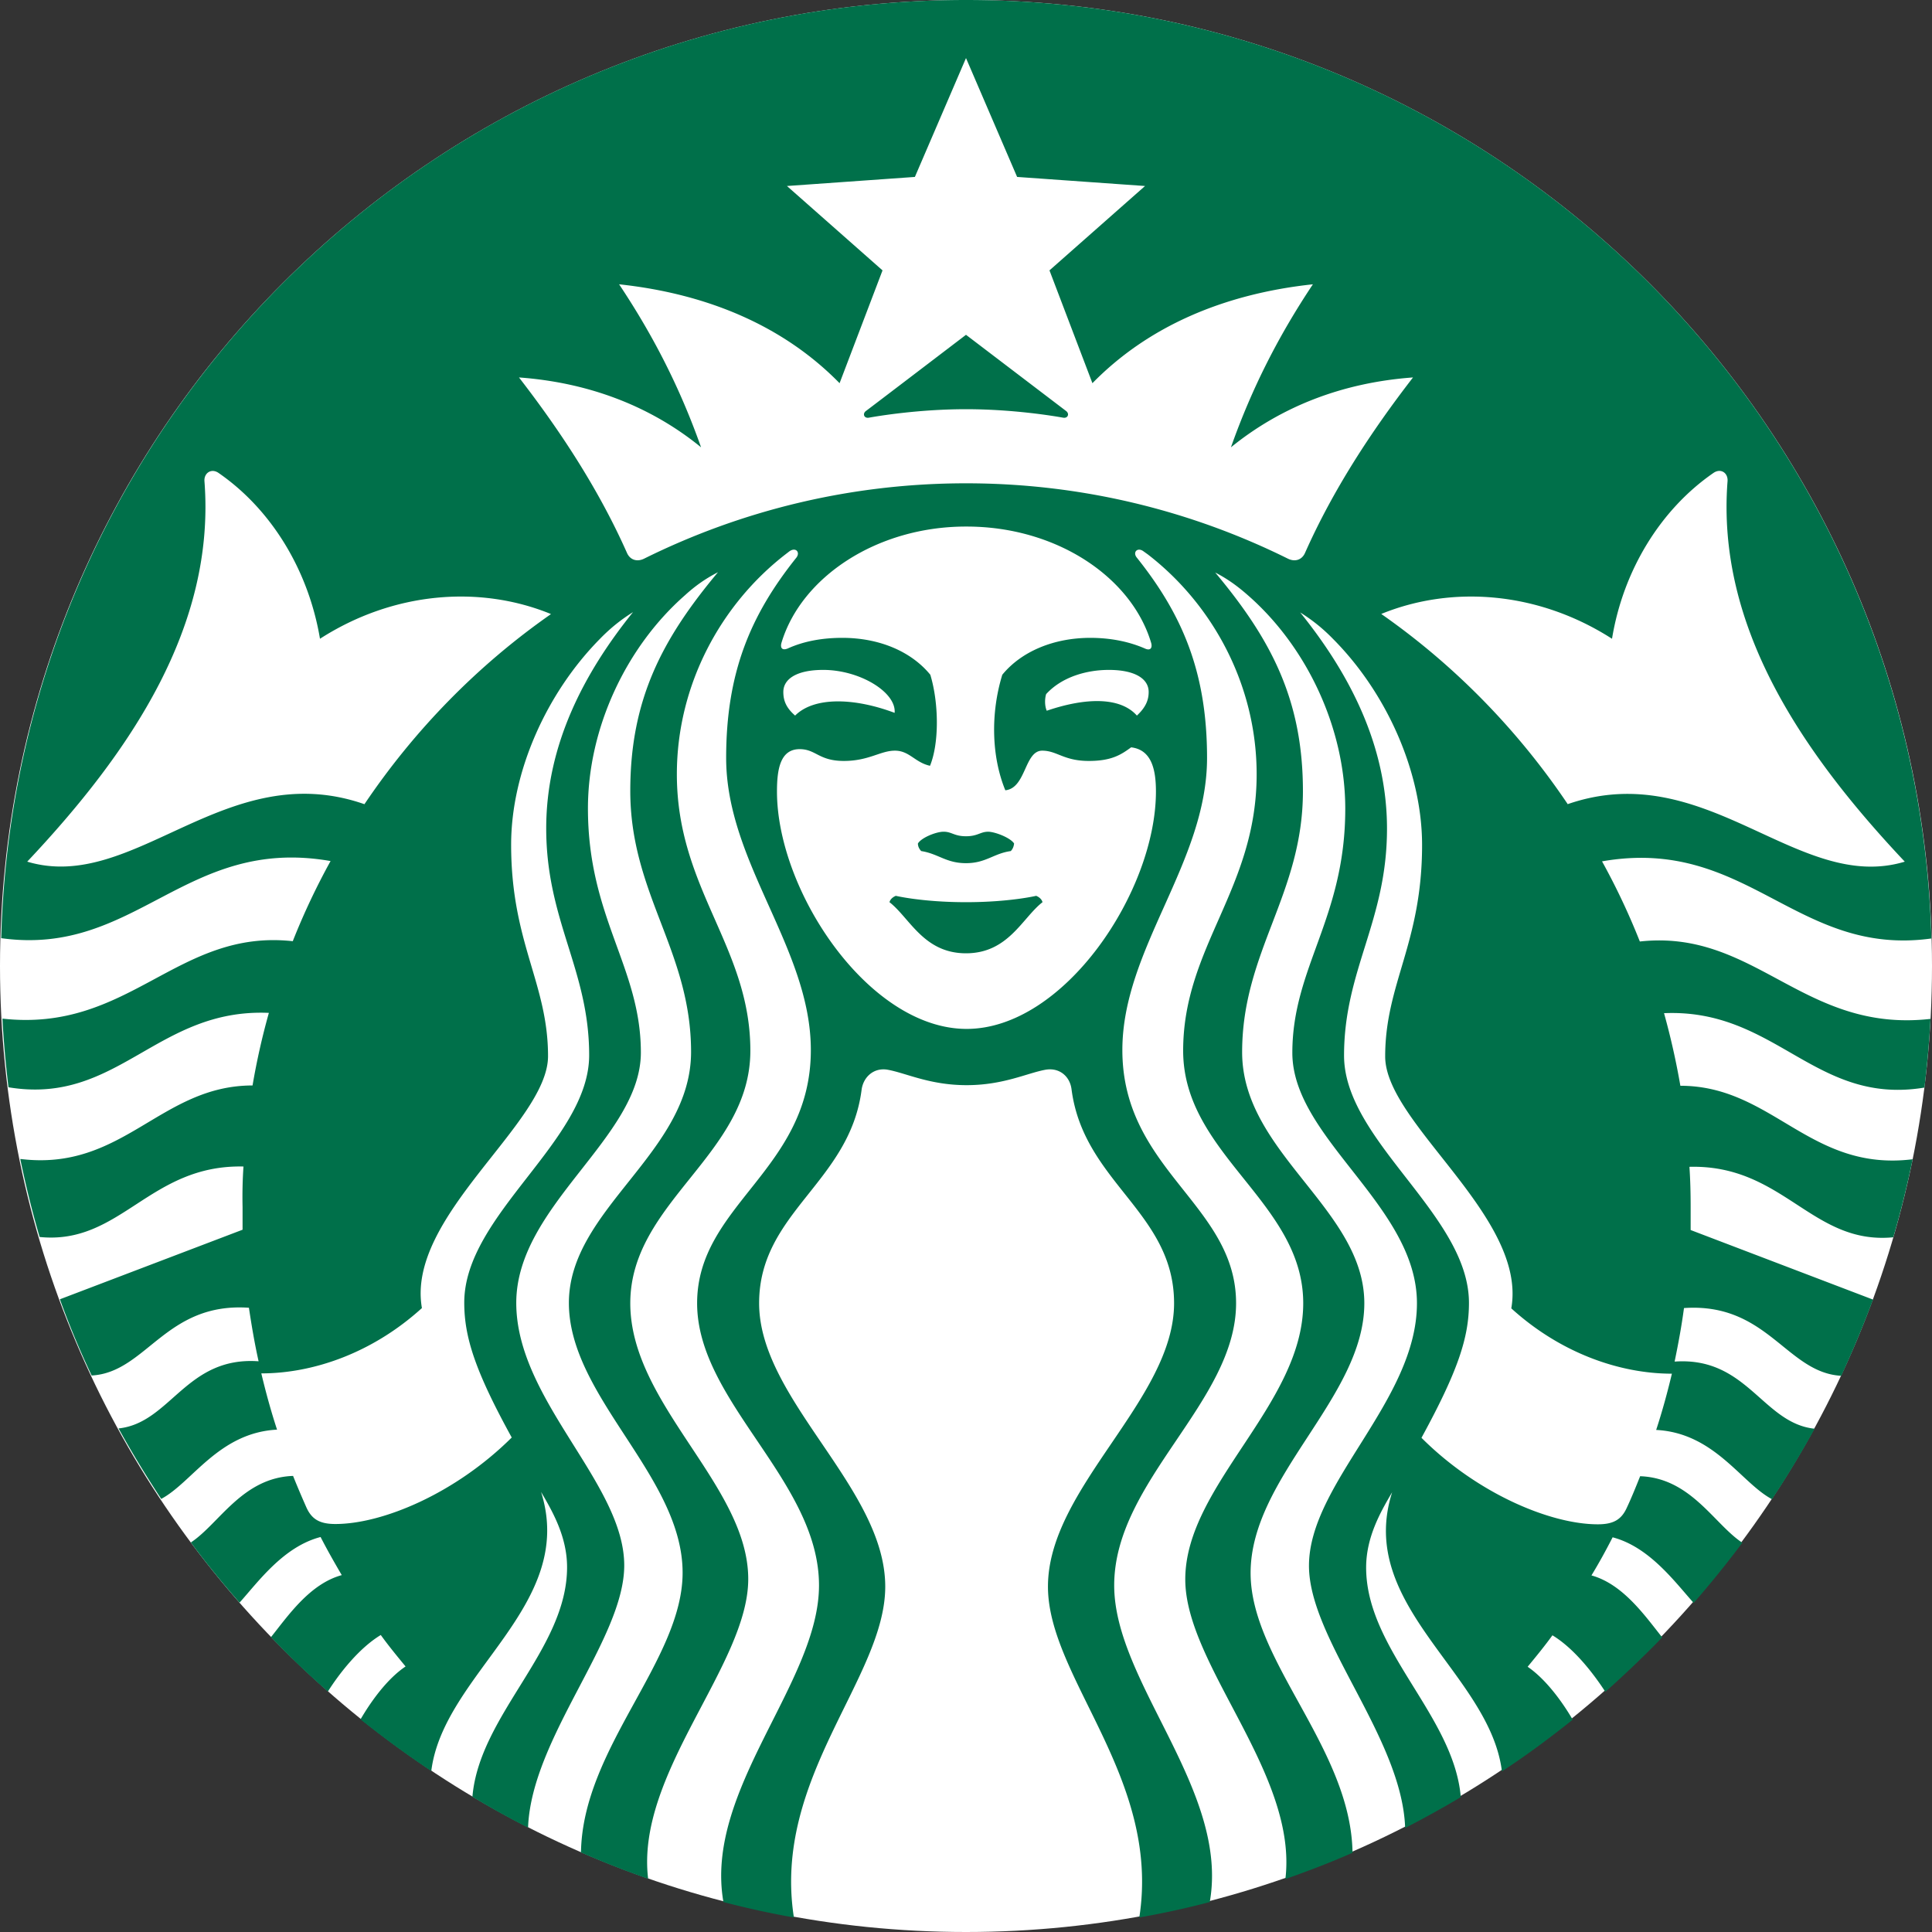 <svg xmlns="http://www.w3.org/2000/svg" id="Layer_1" data-name="Layer 1" viewBox="0 0 63.88 63.88"><rect x="0" y="0" width="63.88" height="63.88" fill="#333333" stroke="none"/><defs><style>.cls-1,.cls-2{fill:#fff;stroke-width:0}.cls-2{fill:#00704a}</style></defs><path d="M31.94 63.88c17.64 0 31.94-14.3 31.94-31.94S49.58 0 31.94 0 0 14.3 0 31.94s14.3 31.94 31.94 31.94Z" class="cls-1"/><path d="M35.15 13.81c-.28-.05-1.63-.28-3.21-.28s-2.93.23-3.21.28c-.16.03-.22-.13-.1-.22.11-.08 3.31-2.52 3.31-2.52l3.31 2.52c.12.09.06.25-.1.22Zm-5.53 15.81s-.17.06-.21.21c.67.52 1.13 1.69 2.53 1.69s1.86-1.17 2.53-1.69c-.04-.15-.21-.21-.21-.21s-.88.21-2.32.21-2.32-.21-2.32-.21Zm2.32-1.97c-.39 0-.47-.15-.74-.15-.25 0-.74.2-.85.39 0 .09.04.18.11.25.57.09.82.4 1.48.4s.91-.32 1.48-.4c.07-.07.1-.16.11-.25-.11-.18-.6-.38-.85-.39-.27 0-.35.15-.74.15Zm31.89 6.04c-.04.76-.11 1.52-.2 2.27-3.62.6-4.91-2.62-8.61-2.46.22.79.4 1.59.54 2.4 3.05 0 4.28 2.85 7.68 2.43-.18.87-.39 1.73-.64 2.58-2.69.26-3.63-2.41-6.74-2.33.03.44.04.89.04 1.34v.75l6.03 2.3c-.32.86-.67 1.7-1.05 2.52-1.81-.1-2.44-2.43-5.2-2.24-.08.6-.19 1.19-.31 1.77 2.4-.17 2.91 2.04 4.63 2.22-.44.8-.91 1.58-1.41 2.33-1.02-.54-1.9-2.19-3.83-2.29.2-.61.37-1.23.52-1.86-1.71 0-3.67-.67-5.31-2.16.53-3.03-4.17-6.11-4.17-8.33 0-2.41 1.22-3.74 1.22-6.99 0-2.41-1.17-5.03-2.94-6.81-.34-.35-.69-.63-1.09-.88 1.62 2.01 2.87 4.39 2.87 7.15 0 3.06-1.42 4.67-1.42 7.5s4.13 5.27 4.13 8.18c0 1.15-.37 2.26-1.57 4.46 1.85 1.85 4.27 2.86 5.83 2.86.51 0 .78-.15.96-.55.16-.34.3-.69.44-1.04 1.68.06 2.45 1.59 3.38 2.2-.51.68-1.05 1.35-1.61 1.99-.62-.69-1.46-1.85-2.68-2.17-.22.43-.45.85-.7 1.26 1.05.29 1.78 1.35 2.34 2.05-.6.62-1.23 1.22-1.88 1.8-.41-.63-1.04-1.44-1.75-1.87-.26.36-.54.7-.82 1.04.6.41 1.14 1.15 1.49 1.75-.75.6-1.53 1.18-2.34 1.71-.4-3.24-4.83-5.47-3.63-9.23-.39.66-.86 1.49-.86 2.49 0 2.72 2.9 4.89 3.13 7.59-.6.36-1.22.7-1.84 1.02-.1-2.98-3.18-6.23-3.18-8.67 0-2.73 3.57-5.46 3.57-8.68s-4.12-5.45-4.12-8.28 1.75-4.45 1.75-8.07c0-2.65-1.26-5.34-3.21-7.05-.34-.3-.68-.55-1.09-.76 1.84 2.2 2.9 4.2 2.9 7.23 0 3.41-2.01 5.3-2.01 8.63s4.04 5.19 4.04 8.3-3.76 5.73-3.76 8.92c0 2.91 3.32 5.8 3.37 9.25-.72.32-1.46.6-2.22.87.42-3.48-3.31-7.07-3.31-9.91 0-3.11 3.9-5.78 3.9-9.13s-3.97-4.91-3.97-8.35 2.43-5.34 2.43-9.14c0-2.96-1.46-5.62-3.6-7.27l-.14-.1c-.2-.15-.37.03-.22.21 1.51 1.89 2.32 3.8 2.32 6.62 0 3.47-2.8 6.3-2.8 9.66 0 3.97 3.76 5.11 3.76 8.37s-4.03 5.87-4.03 9.33c0 3.21 3.81 6.77 3.16 10.47-.76.2-1.54.37-2.33.51.72-4.61-3.02-7.92-3.02-10.94 0-3.27 4.17-6.18 4.17-9.37 0-3.01-2.99-3.99-3.39-7.07-.05-.42-.39-.73-.86-.65-.61.11-1.39.51-2.61.51s-2-.4-2.61-.51c-.46-.08-.8.24-.86.65-.39 3.08-3.39 4.06-3.39 7.07 0 3.19 4.17 6.1 4.17 9.37 0 3.02-3.74 6.33-3.02 10.94-.79-.14-1.56-.31-2.33-.51-.65-3.7 3.16-7.26 3.16-10.47 0-3.46-4.03-6.07-4.03-9.33s3.76-4.4 3.76-8.37c0-3.37-2.8-6.19-2.8-9.66 0-2.83.81-4.73 2.32-6.62.14-.18-.02-.36-.23-.21l-.13.1c-2.13 1.65-3.59 4.31-3.59 7.27 0 3.8 2.43 5.7 2.43 9.14s-3.97 5-3.97 8.35 3.9 6.02 3.9 9.12c0 2.84-3.73 6.43-3.31 9.91-.75-.26-1.49-.55-2.22-.87.05-3.45 3.36-6.35 3.36-9.25 0-3.19-3.76-5.81-3.76-8.92s4.04-4.96 4.04-8.3-2.01-5.22-2.01-8.63c0-3.03 1.06-5.03 2.9-7.23-.41.21-.75.45-1.09.76-1.95 1.71-3.21 4.4-3.21 7.05 0 3.62 1.75 5.25 1.75 8.07s-4.12 5.06-4.12 8.28 3.57 5.96 3.57 8.68c0 2.44-3.07 5.7-3.18 8.67-.63-.32-1.24-.66-1.84-1.02.23-2.71 3.13-4.87 3.13-7.59 0-1-.47-1.83-.86-2.49 1.19 3.76-3.23 5.99-3.63 9.23a33.41 33.41 0 0 1-2.34-1.71c.35-.6.88-1.34 1.49-1.75-.28-.34-.56-.68-.82-1.04-.71.43-1.35 1.24-1.75 1.87-.65-.57-1.28-1.17-1.88-1.8.56-.7 1.28-1.76 2.34-2.05-.24-.41-.48-.83-.7-1.26-1.23.32-2.06 1.48-2.68 2.17-.56-.64-1.1-1.3-1.61-1.99.93-.61 1.7-2.14 3.38-2.2.14.35.29.7.44 1.04.18.4.45.55.96.55 1.56 0 3.97-1.01 5.83-2.86-1.21-2.2-1.57-3.32-1.57-4.46 0-2.91 4.13-5.35 4.13-8.18s-1.42-4.44-1.42-7.5c0-2.76 1.25-5.14 2.87-7.15-.4.25-.75.53-1.09.88-1.77 1.79-2.94 4.4-2.94 6.81 0 3.25 1.22 4.58 1.22 6.99 0 2.22-4.7 5.3-4.17 8.33-1.64 1.49-3.6 2.16-5.31 2.16.15.63.32 1.25.52 1.86-1.93.1-2.81 1.75-3.83 2.29-.5-.76-.97-1.53-1.41-2.33 1.72-.18 2.23-2.39 4.63-2.22-.13-.58-.23-1.17-.32-1.77-2.76-.19-3.39 2.14-5.2 2.24-.39-.82-.74-1.66-1.05-2.52l6.04-2.3v-.75c-.01-.45 0-.9.03-1.34-3.11-.07-4.06 2.6-6.74 2.33-.25-.85-.46-1.71-.64-2.58 3.4.42 4.63-2.43 7.68-2.43.14-.82.32-1.62.54-2.4-3.7-.16-5 3.06-8.61 2.46-.09-.75-.16-1.51-.2-2.27 4.2.47 5.78-2.98 9.6-2.56.36-.91.78-1.8 1.25-2.65-4.8-.84-6.43 3.17-10.89 2.55C.5 13.81 14.6 0 31.94 0s31.44 13.81 31.92 31.03c-4.47.62-6.09-3.39-10.89-2.55.47.85.89 1.74 1.25 2.65 3.82-.42 5.4 3.03 9.6 2.56ZM18.21 20.3c-2.35-.96-5.2-.74-7.63.82-.38-2.26-1.6-4.27-3.35-5.48-.24-.17-.49 0-.47.27.37 4.78-2.42 8.93-5.86 12.58 3.54 1.06 6.56-3.5 11.15-1.9 1.65-2.45 3.74-4.59 6.16-6.28Zm13.73-2.89c-2.96 0-5.45 1.68-6.1 3.84-.05.17.02.27.21.19.53-.24 1.14-.35 1.8-.35 1.21 0 2.27.44 2.91 1.22.28.92.3 2.25-.01 3.01-.5-.11-.68-.5-1.16-.5s-.86.34-1.69.34-.92-.39-1.46-.39c-.64 0-.75.66-.75 1.4 0 3.3 3.04 7.85 6.27 7.85s6.26-4.55 6.26-7.85c0-.74-.15-1.38-.82-1.46-.33.24-.64.45-1.4.45-.83 0-1.05-.34-1.54-.34-.59 0-.53 1.24-1.22 1.31-.46-1.12-.49-2.55-.1-3.82.63-.77 1.7-1.22 2.91-1.22.66 0 1.27.12 1.8.35.19.09.26-.02.21-.19-.65-2.17-3.13-3.84-6.1-3.84Zm4.72 4.74c-.71 0-1.54.22-2.07.8-.05.16-.05.39.02.55 1.29-.44 2.43-.46 2.98.16.29-.27.39-.51.39-.78 0-.43-.44-.73-1.32-.73Zm-10.37 1.51c.62-.62 1.93-.6 3.29-.09.06-.68-1.15-1.42-2.36-1.42-.88 0-1.32.3-1.32.73 0 .28.09.52.39.78Zm20.43-11.18c-2.34.17-4.37.97-6.02 2.31.7-1.98 1.59-3.71 2.71-5.39-2.98.32-5.47 1.41-7.29 3.27L34.7 8.94l3.16-2.79-4.23-.3-1.69-3.93-1.69 3.93-4.23.3 3.16 2.79-1.42 3.73c-1.82-1.86-4.31-2.95-7.29-3.27 1.12 1.68 2.01 3.41 2.71 5.39-1.64-1.34-3.68-2.14-6.02-2.31 1.4 1.81 2.65 3.73 3.57 5.8.1.23.33.31.57.19 3.21-1.59 6.82-2.49 10.64-2.49s7.43.9 10.64 2.49c.24.12.47.04.57-.19.92-2.07 2.17-3.99 3.57-5.8Zm5.11 14.11c4.59-1.59 7.61 2.97 11.15 1.9-3.44-3.65-6.23-7.8-5.86-12.58.02-.28-.23-.44-.47-.27-1.75 1.21-2.98 3.22-3.35 5.48-2.43-1.56-5.28-1.78-7.63-.82 2.42 1.69 4.51 3.83 6.16 6.28Z" class="cls-2"/></svg>